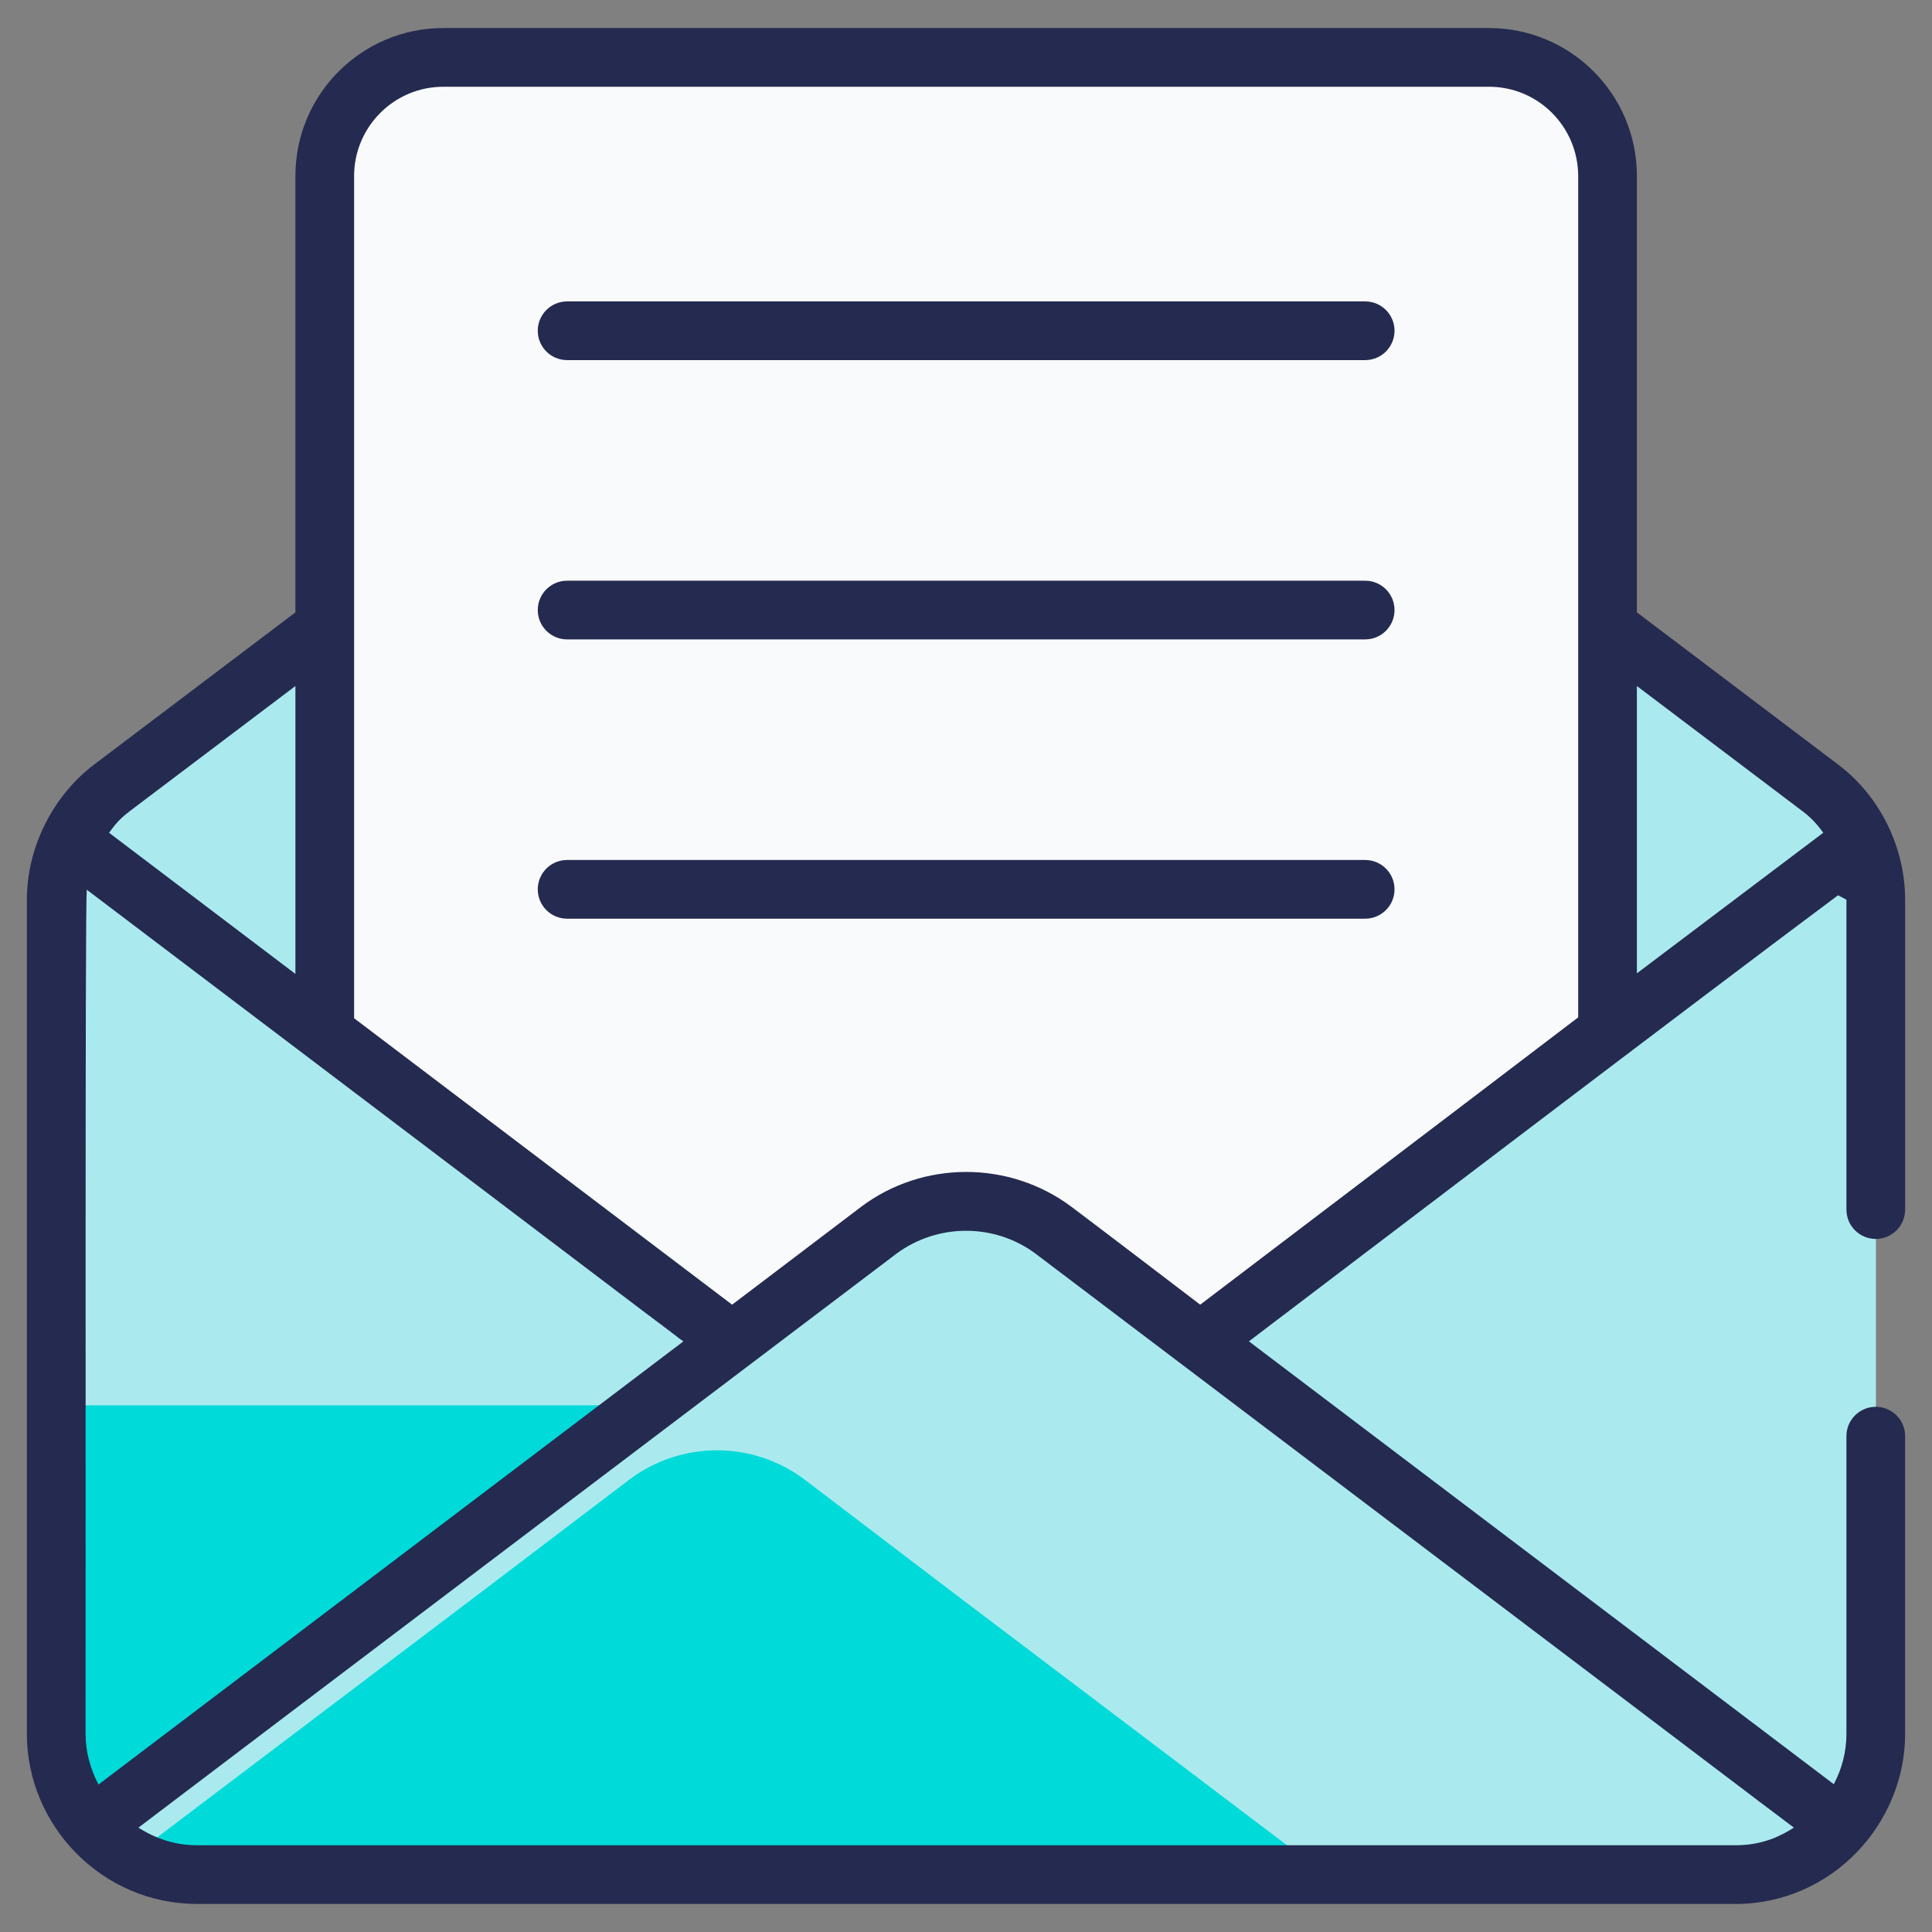 <?xml version="1.0" encoding="UTF-8"?>
<svg xmlns="http://www.w3.org/2000/svg" height="512" viewBox="0 0 512 512" width="512">
  <rect x="0" y="0" width="512" height="512" fill="#808080" stroke="none"/>
  <g id="_x31_1_Newsletter">
    <g>
      <path d="m394.584 15.208c17.368 0 31.448 14.08 31.448 31.448v226.801l-107.954 82.079-38.753-29.486c-13.84-10.35-32.735-10.35-46.455 0l-38.753 29.486-108.074-81.838v-227.042c0-17.368 14.08-31.448 31.448-31.448z" fill="#f9fafb"></path>
      <path d="m497.137 238.395v221.109c0 9.443-3.516 17.982-9.343 24.512-6.731 7.835-16.776 12.758-27.928 12.758h-407.658c-11.151 0-21.197-4.923-27.928-12.758-5.827-6.53-9.343-15.069-9.343-24.512v-221.109c0-5.525 1.205-10.85 3.616-15.772.302-.904.804-1.808 1.407-2.713 2.411-4.32 5.726-8.137 9.744-11.151l56.358-42.613v107.584l107.993 81.798 38.777-29.434c13.763-10.347 32.649-10.347 46.412 0l38.777 29.434 107.993-81.988v-107.393l56.358 42.613c4.018 3.014 7.333 6.831 9.744 11.151.603.904 1.105 1.809 1.407 2.713 2.409 4.922 3.614 10.246 3.614 15.771z" fill="#aaeaee"></path>
      <path d="m281.277 372.428v124.361h-229.045c-11.199 0-21.232-4.9-27.921-12.755-5.833-6.533-9.411-15.088-9.411-24.499v-87.107z" fill="#00dad9"></path>
      <path d="m487.795 484.016c-6.731 7.835-16.776 12.758-27.928 12.758h-407.659c-11.151 0-21.197-4.923-27.928-12.758l169.775-128.486 38.777-29.434c13.763-10.347 32.649-10.347 46.412 0l38.777 29.434z" fill="#aaeaee"></path>
      <path d="m351.351 496.789h-299.119c-6.378 0-12.444-1.633-17.654-4.511l93.406-70.696 38.81-29.477c13.766-10.344 32.665-10.344 46.431 0l38.731 29.477z" fill="#00dad9"></path>
      <g fill="#252a50">
        <path d="m150.291 243.46h211.494c4.299 0 7.777-3.479 7.777-7.777s-3.479-7.777-7.777-7.777h-211.494c-4.299 0-7.777 3.479-7.777 7.777s3.478 7.777 7.777 7.777z"></path>
        <path d="m150.291 169.446h211.494c4.299 0 7.777-3.479 7.777-7.777s-3.479-7.777-7.777-7.777h-211.494c-4.299 0-7.777 3.479-7.777 7.777s3.478 7.777 7.777 7.777z"></path>
        <path d="m150.291 95.431h211.494c4.299 0 7.777-3.479 7.777-7.777 0-4.299-3.479-7.777-7.777-7.777h-211.494c-4.299 0-7.777 3.479-7.777 7.777 0 4.299 3.478 7.777 7.777 7.777z"></path>
        <path d="m171.771 348.473c.078.078.234.156.389.311v-.078zm244.91-77.696h.078c0-.078.078-.156.234-.156-.078 0-.156.078-.312.156zm80.419 57.553c4.295 0 7.777-3.482 7.777-7.777v-82.129c0-13.844-6.688-27.532-17.81-35.854l-53.276-40.287v-115.651c0-21.648-17.55-39.198-39.198-39.198h-277.109c-21.648 0-39.198 17.55-39.198 39.198v115.65l-53.276 40.287c-10.266 7.7-17.888 21.155-17.888 35.854v221.112c0 24.265 19.91 45.031 45.109 45.031h407.614c25.821 0 45.031-21.466 45.031-45.031v-78.941c0-4.295-3.482-7.777-7.777-7.777-4.295 0-7.777 3.482-7.777 7.777v78.941c0 4.666-1.167 9.177-3.344 13.299l-155.004-117.361c22.467-17.06 123.393-93.859 156.127-118.218 1.031.542 1.191.626 2.221 1.168v82.129c0 4.296 3.482 7.778 7.778 7.778zm-462.756-113.317c.078-.078.078-.078.078-.078l43.865-33.132v76.297l-49.387-37.41c1.166-1.555 2.566-3.577 5.444-5.677zm-11.666 244.522c.078-60.897-.156-218.079.311-223.756 92.629 70.152 132.916 100.64 148.782 112.695.078.078.234.156.389.311v-.078c.234.155.389.311.622.544.156.077.234.155.389.233.156.156.389.311.544.467.156.078.234.156.389.234 0 .077.078.077.156.155l.234.156c.155.078.311.234.467.389h.078c.233.156.467.389.7.544l.156.156c.233.155.389.311.622.389 0 .078.077.156.155.156 0 .077.078.077.156.155.389.234.778.544 1.244.933l.234.156c.078.078.078.078.156.156l.155.078c.078.077.078.077.078.077s0 0 .078.078c.078 0 .156.078.156.078.212.163.216.168.347.27.066.066.131.131.197.197.934.7 1.089.778.467.311.078.077.234.155.311.233.544.467.233.156.233.156s.078.078.156.155l.156.078c.078.078.233.156.311.234l-155.007 117.437c-2.178-4.122-3.422-8.711-3.422-13.377zm443.234 17.654.156.156h.078v.078h.078c.855.622 3.111 2.333 9.177 6.922-3.344 2.1-8.089 4.666-15.555 4.666h-407.614c-4.511 0-9.8-1.011-15.555-4.666 21.388-16.255 200.813-152.049 200.813-152.049 10.966-8.166 26.132-8.166 37.021 0 163.481 123.739 188.368 142.56 191.401 144.893zm-47.675-430.557v3.656 219.322s-.078.078-.389.311c-.389.311-.7.467-.855.7-.078 0-.156.078-.311.156l-.077.078c-5.289 4.044-26.443 20.143-98.54 74.896-.778-.622-32.043-24.421-34.065-25.899-16.488-12.366-39.431-12.366-55.842 0-.778.622-32.198 24.421-34.142 25.899l-100.175-75.907c0-2.722 0-3.578 0-3.578v-219.634c0-12.988 10.577-23.643 23.643-23.643h277.109c13.066 0 23.565 10.577 23.643 23.565v.078zm15.555 211.312v-76.141l43.943 33.21c3.033 2.255 4.822 4.822 5.444 5.677z"></path>
      </g>
    </g>
  </g>
</svg>
